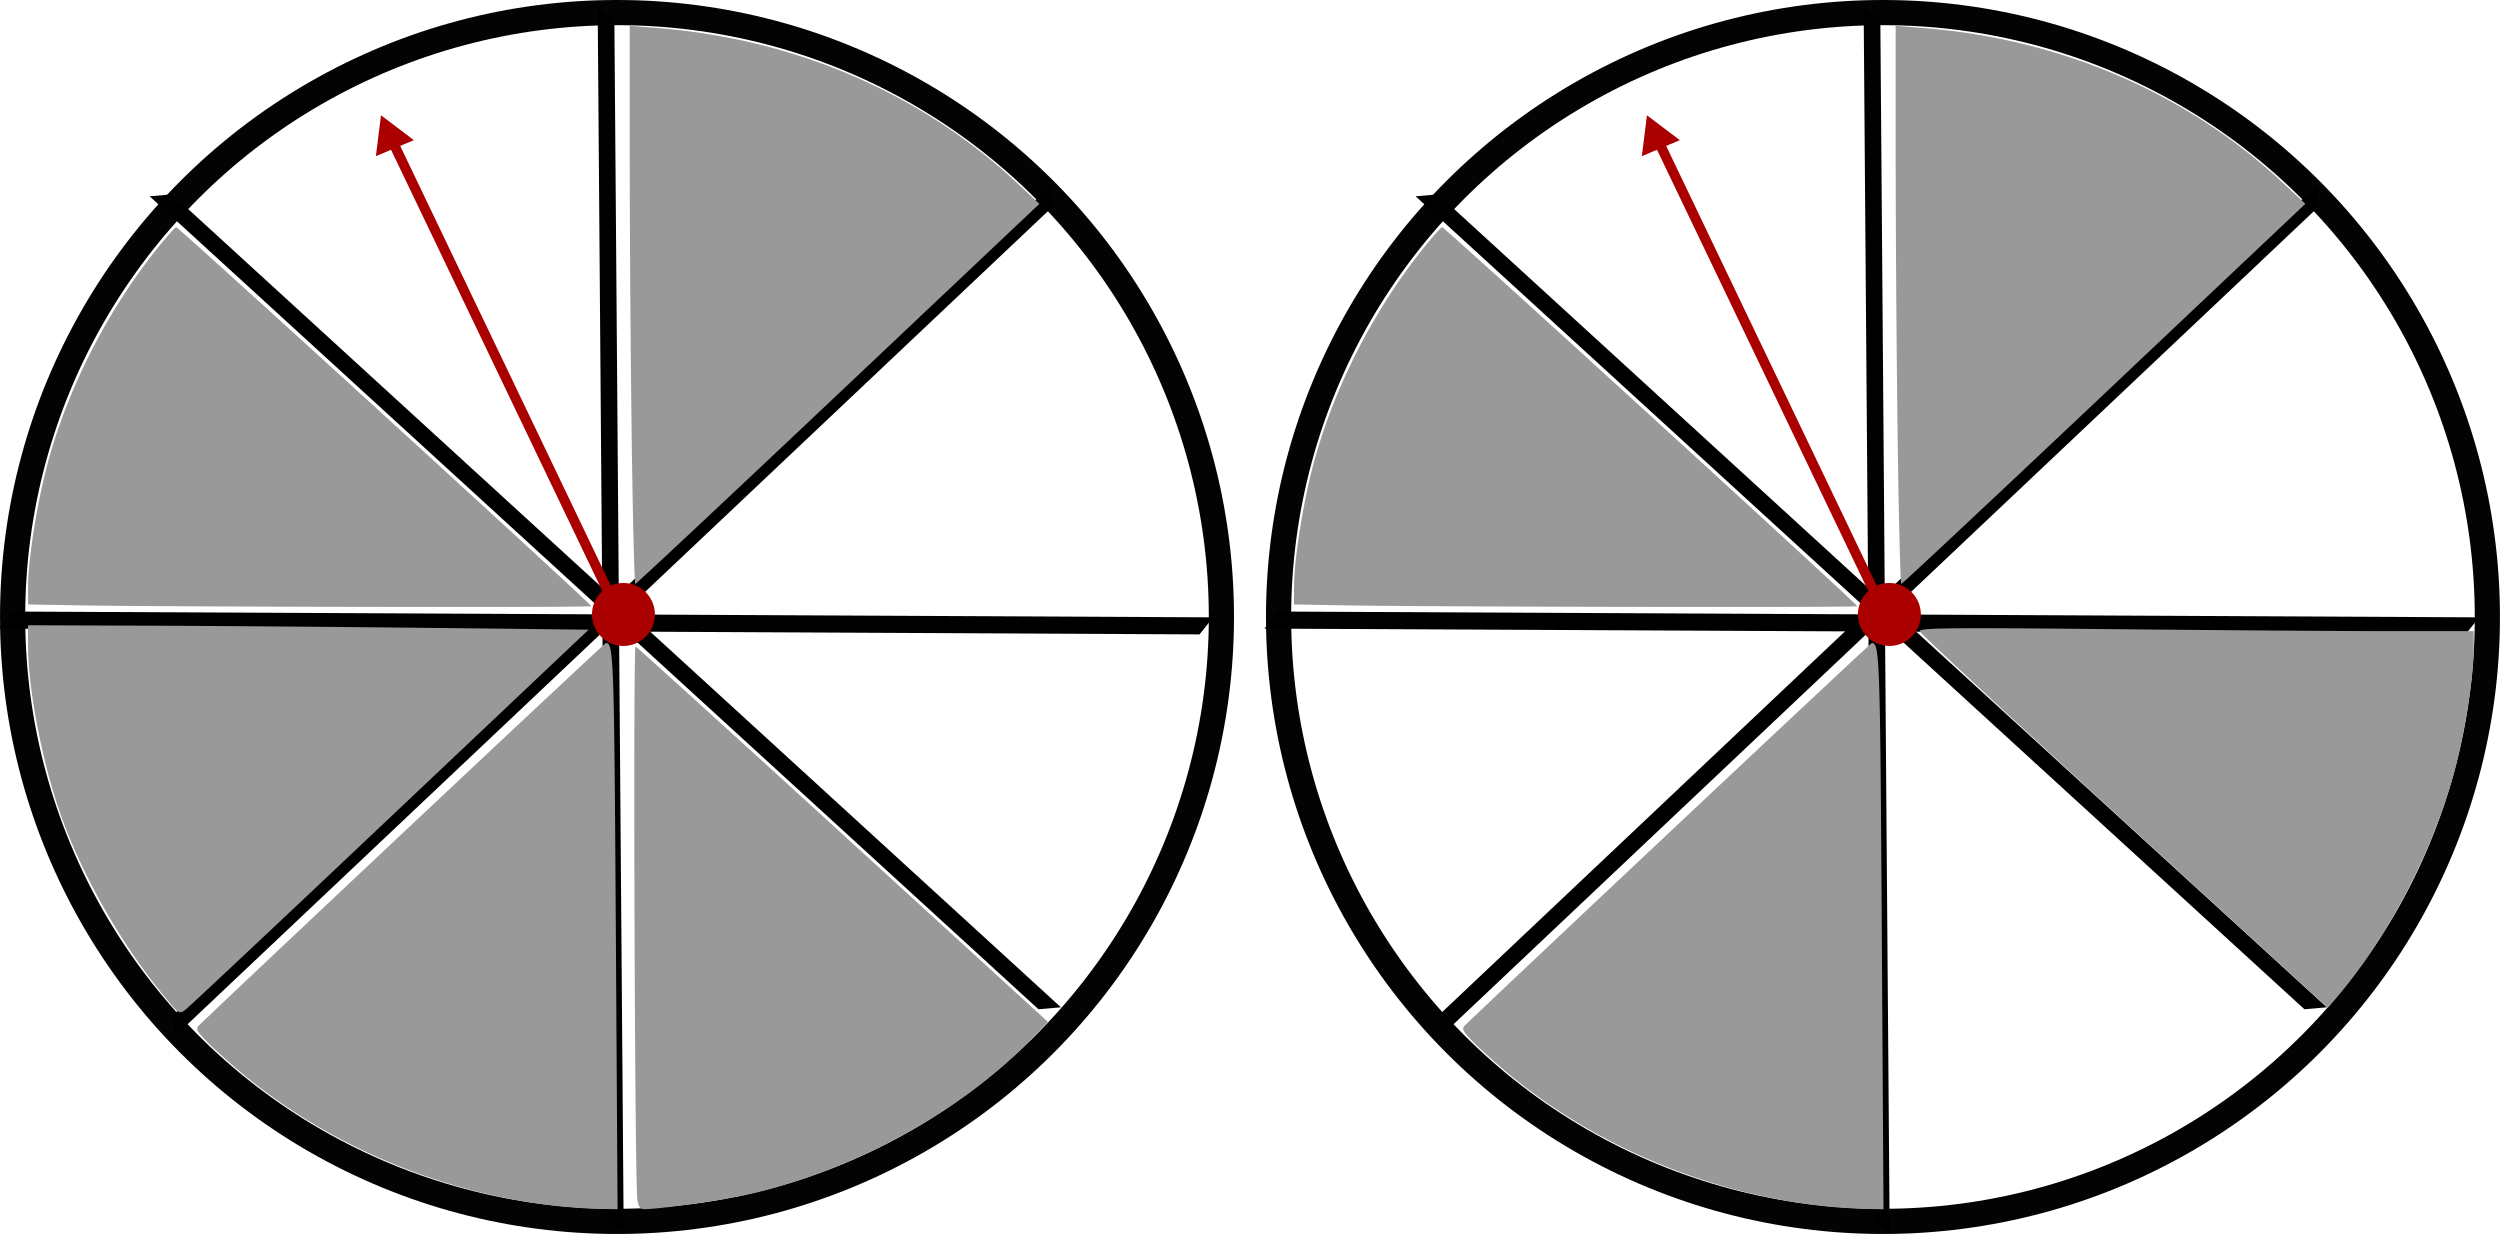 <?xml version="1.0" encoding="UTF-8" standalone="no"?>
<svg
   width="75.038"
   height="37.038"
   viewBox="0 0 19.854 9.8"
   version="1.1"
   id="svg12905"
   sodipodi:docname="spinner-8-5b x 4b.svg"
   xml:space="preserve"
   inkscape:version="1.2 (dc2aedaf03, 2022-05-15)"
   xmlns:inkscape="http://www.inkscape.org/namespaces/inkscape"
   xmlns:sodipodi="http://sodipodi.sourceforge.net/DTD/sodipodi-0.dtd"
   xmlns="http://www.w3.org/2000/svg"
   xmlns:svg="http://www.w3.org/2000/svg"><defs
     id="defs12909" /><sodipodi:namedview
     id="namedview12907"
     pagecolor="#ffffff"
     bordercolor="#000000"
     borderopacity="0.25"
     inkscape:showpageshadow="2"
     inkscape:pageopacity="0.0"
     inkscape:pagecheckerboard="0"
     inkscape:deskcolor="#d1d1d1"
     showgrid="false"
     inkscape:zoom="6.3711463"
     inkscape:cx="15.931199"
     inkscape:cy="18.599479"
     inkscape:window-width="1920"
     inkscape:window-height="1191"
     inkscape:window-x="-9"
     inkscape:window-y="-9"
     inkscape:window-maximized="1"
     inkscape:current-layer="svg12905" /><g
     id="g14216"
     transform="translate(-1.0161259e-4)"><g
       transform="translate(-105.2,127.3)"
       id="g12891"><circle
         style="fill:none;stroke:#030303;stroke-width:0.2;stroke-miterlimit:2;stroke-dasharray:none;paint-order:markers stroke fill"
         cx="110.1"
         cy="-122.4"
         r="4.8"
         id="circle12881" /><path
         style="fill:#000000;stroke-width:2.408;stroke-dasharray:none"
         transform="matrix(0.099,0.995,-0.727,0.687,0,0)"
         d="m -17.021,-158.504 h 0.167 v 9.596 h -0.167 z"
         id="path12883" /><path
         style="fill:#000000;stroke-width:2.03;stroke-dasharray:none"
         transform="matrix(0.996,-0.086,0.738,0.675,0,0)"
         d="m 223.724,-157.779 h 0.179 v 9.565 h -0.179 z"
         id="path12885" /><path
         style="fill:#000000;stroke-width:2.32;stroke-dasharray:none"
         transform="matrix(0.824,0.631,0.008,1.042,10.03,-8.384)"
         d="m 123.089,-188.608 h 0.161 v 9.245 h -0.161 z"
         id="path12887" /><path
         style="fill:#000000;stroke-width:1.923;stroke-dasharray:none"
         transform="matrix(0.65,-0.811,1.036,0.005,10.03,-8.384)"
         d="m 140.496,3.702 h 0.167 v 9.207 h -0.167 z"
         id="path12889" /></g><path
       style="fill:none;stroke-width:0.729;stroke-dasharray:none"
       d="M 2.364,18.142 0.84,18.115 v -0.539 c 0,-0.712 0.221,-2.195 0.5,-3.345 C 1.902,11.906 3.117,9.451 4.673,7.494 4.971,7.12 5.245,6.811 5.281,6.809 c 0.07,-0.003 12.44,11.291 12.44,11.359 0,0.042 -12.686,0.02 -15.357,-0.026 z M 16.661,36.141 A 18.058,18.058 0 0 1 7.865,32.655 C 7.084,32.067 5.861,30.941 5.897,30.842 c 0.014,-0.038 2.809,-2.697 6.21,-5.909 4.828,-4.556 6.198,-5.805 6.241,-5.685 0.03,0.084 0.079,3.942 0.107,8.572 l 0.052,8.42 -0.592,-0.012 c -0.325,-0.007 -0.89,-0.045 -1.254,-0.087 z m 8.963,-11.604 c -3.408,-3.116 -6.184,-5.68 -6.17,-5.698 0.014,-0.018 3.787,-0.002 8.383,0.034 l 8.358,0.066 v 0.515 c 0,0.778 -0.245,2.375 -0.54,3.521 -0.62,2.408 -2.002,5.088 -3.57,6.919 l -0.265,0.31 z M 18.93,13.072 C 18.897,10.582 18.87,6.796 18.87,4.66 V 0.775 l 0.774,0.06 c 4.168,0.324 7.938,1.942 10.842,4.655 l 0.662,0.618 -5.63,5.312 a 3009.899,3009.899 0 0 0 -6.08,5.745 l -0.45,0.434 z"
       transform="scale(0.265)"
       id="path12893" /><g
       transform="translate(-105.2,127.3)"
       id="g12901"><path
         style="fill:#aa0000;stroke-width:2.381;stroke-dasharray:none"
         transform="matrix(0.992,0.129,0.432,0.902,0,0)"
         d="m 181.36,-165.852 h 0.094 v 4.21 h -0.094 z"
         id="path12895" /><path
         style="fill:#aa0000;stroke-width:2.181;stroke-dasharray:none"
         d="m -25.19,-22.981 -1.138,0.48 0.153,-1.225 z"
         transform="matrix(0.265,0,0,0.265,115.162,-120.097)"
         id="path12897" /><circle
         style="fill:#aa0000;stroke-width:3.331;stroke-dasharray:none"
         cx="110.151"
         cy="-122.42"
         r="0.25"
         id="circle12899" /></g><path
       style="fill:#999999;stroke-width:0.729;stroke-dasharray:none"
       d="M 18.93,13.06 A 773.205,773.205 0 0 1 18.871,4.696 V 0.775 l 0.773,0.06 c 4.169,0.324 7.938,1.942 10.843,4.656 l 0.662,0.618 -6.028,5.696 c -3.316,3.132 -6.052,5.695 -6.081,5.695 -0.028,0 -0.078,-1.998 -0.11,-4.44 z M 2.364,18.142 0.84,18.115 v -0.539 c 0,-0.712 0.221,-2.195 0.5,-3.345 C 1.902,11.906 3.117,9.451 4.673,7.494 4.971,7.12 5.245,6.811 5.281,6.809 c 0.07,-0.003 12.44,11.291 12.44,11.359 0,0.042 -12.686,0.02 -15.357,-0.026 z M 19.1,35.952 c -0.078,-0.516 -0.13,-16.606 -0.054,-16.578 0.041,0.015 2.84,2.553 6.218,5.64 l 6.143,5.613 -0.545,0.559 c -2.093,2.15 -5.32,3.911 -8.456,4.614 -0.76,0.17 -2.581,0.43 -3.067,0.436 -0.153,0.003 -0.204,-0.059 -0.239,-0.284 z m -2.439,0.189 C 13.201,35.751 9.812,34.313 7.213,32.134 6.843,31.824 6.383,31.407 6.191,31.208 5.886,30.893 5.858,30.83 5.97,30.723 7.768,28.999 18.122,19.269 18.158,19.27 c 0.232,0.006 0.247,0.413 0.297,8.55 l 0.052,8.42 -0.592,-0.012 C 17.59,36.221 17.025,36.183 16.661,36.141 Z M 4.81,29.722 C 3.613,28.238 2.518,26.317 1.874,24.572 1.304,23.028 0.84,20.693 0.84,19.368 v -0.63 l 3.602,0.013 c 1.98,0.007 5.76,0.036 8.4,0.066 l 4.798,0.054 -5.935,5.613 C 8.441,27.571 5.679,30.166 5.567,30.252 5.365,30.408 5.363,30.406 4.81,29.722 Z"
       transform="scale(0.265)"
       id="path12903" /><g
       id="g13826"
       transform="translate(10.054)"><g
         transform="translate(-105.2,127.3)"
         id="g13794"><circle
           style="fill:none;stroke:#030303;stroke-width:0.2;stroke-miterlimit:2;stroke-dasharray:none;paint-order:markers stroke fill"
           cx="110.1"
           cy="-122.4"
           r="4.8"
           id="circle13784" /><path
           style="fill:#000000;stroke-width:2.408;stroke-dasharray:none"
           transform="matrix(0.099,0.995,-0.727,0.687,0,0)"
           d="m -17.021,-158.504 h 0.167 v 9.596 h -0.167 z"
           id="path13786" /><path
           style="fill:#000000;stroke-width:2.03;stroke-dasharray:none"
           transform="matrix(0.996,-0.086,0.738,0.675,0,0)"
           d="m 223.724,-157.779 h 0.179 v 9.565 h -0.179 z"
           id="path13788" /><path
           style="fill:#000000;stroke-width:2.32;stroke-dasharray:none"
           transform="matrix(0.824,0.631,0.008,1.042,10.03,-8.384)"
           d="m 123.089,-188.608 h 0.161 v 9.245 h -0.161 z"
           id="path13790" /><path
           style="fill:#000000;stroke-width:1.923;stroke-dasharray:none"
           transform="matrix(0.65,-0.811,1.036,0.005,10.03,-8.384)"
           d="m 140.496,3.702 h 0.167 v 9.207 h -0.167 z"
           id="path13792" /></g><path
         style="fill:none;stroke-width:0.729;stroke-dasharray:none"
         d="M 2.364,18.142 0.84,18.115 v -0.539 c 0,-0.712 0.221,-2.195 0.5,-3.345 C 1.902,11.906 3.117,9.451 4.673,7.494 4.971,7.12 5.245,6.811 5.281,6.809 c 0.07,-0.003 12.44,11.291 12.44,11.359 0,0.042 -12.686,0.02 -15.357,-0.026 z M 16.661,36.141 A 18.058,18.058 0 0 1 7.865,32.655 C 7.084,32.067 5.861,30.941 5.897,30.842 c 0.014,-0.038 2.809,-2.697 6.21,-5.909 4.828,-4.556 6.198,-5.805 6.241,-5.685 0.03,0.084 0.079,3.942 0.107,8.572 l 0.052,8.42 -0.592,-0.012 c -0.325,-0.007 -0.89,-0.045 -1.254,-0.087 z m 8.963,-11.604 c -3.408,-3.116 -6.184,-5.68 -6.17,-5.698 0.014,-0.018 3.787,-0.002 8.383,0.034 l 8.358,0.066 v 0.515 c 0,0.778 -0.245,2.375 -0.54,3.521 -0.62,2.408 -2.002,5.088 -3.57,6.919 l -0.265,0.31 z M 18.93,13.072 C 18.897,10.582 18.87,6.796 18.87,4.66 V 0.775 l 0.774,0.06 c 4.168,0.324 7.938,1.942 10.842,4.655 l 0.662,0.618 -5.63,5.312 a 3009.899,3009.899 0 0 0 -6.08,5.745 l -0.45,0.434 z"
         transform="scale(0.265)"
         id="path13796" /><g
         transform="translate(-105.2,127.3)"
         id="g13804"><path
           style="fill:#aa0000;stroke-width:2.381;stroke-dasharray:none"
           transform="matrix(0.992,0.129,0.432,0.902,0,0)"
           d="m 181.36,-165.852 h 0.094 v 4.21 h -0.094 z"
           id="path13798" /><path
           style="fill:#aa0000;stroke-width:2.181;stroke-dasharray:none"
           d="m -25.19,-22.981 -1.138,0.48 0.153,-1.225 z"
           transform="matrix(0.265,0,0,0.265,115.162,-120.097)"
           id="path13800" /><circle
           style="fill:#aa0000;stroke-width:3.331;stroke-dasharray:none"
           cx="110.151"
           cy="-122.42"
           r="0.25"
           id="circle13802" /></g><path
         style="fill:#999999;stroke-width:0.729;stroke-dasharray:none"
         d="M 16.661,36.141 C 13.201,35.751 9.812,34.313 7.213,32.134 6.843,31.824 6.383,31.407 6.191,31.208 5.886,30.893 5.858,30.83 5.97,30.723 7.768,28.999 18.122,19.269 18.158,19.27 c 0.232,0.006 0.247,0.413 0.297,8.55 l 0.052,8.42 -0.592,-0.012 C 17.59,36.221 17.025,36.183 16.661,36.141 Z M 18.93,13.06 A 773.205,773.205 0 0 1 18.871,4.696 V 0.775 l 0.773,0.06 c 4.169,0.324 7.938,1.942 10.843,4.656 l 0.662,0.618 -6.028,5.696 c -3.316,3.132 -6.052,5.695 -6.081,5.695 -0.028,0 -0.078,-1.998 -0.11,-4.44 z m 6.798,11.565 c -3.35,-3.067 -6.11,-5.634 -6.133,-5.702 -0.036,-0.108 0.793,-0.117 5.87,-0.067 3.252,0.033 6.997,0.059 8.321,0.059 h 2.409 v 0.527 c 0,0.79 -0.243,2.38 -0.54,3.533 -0.62,2.408 -2.002,5.087 -3.57,6.919 l -0.265,0.31 z M 2.364,18.142 0.84,18.115 v -0.539 c 0,-0.712 0.221,-2.195 0.5,-3.345 C 1.902,11.906 3.117,9.451 4.673,7.494 4.971,7.12 5.245,6.811 5.281,6.809 c 0.07,-0.003 12.44,11.291 12.44,11.359 0,0.042 -12.686,0.02 -15.357,-0.026 z"
         transform="scale(0.265)"
         id="path13806" /></g></g></svg>
